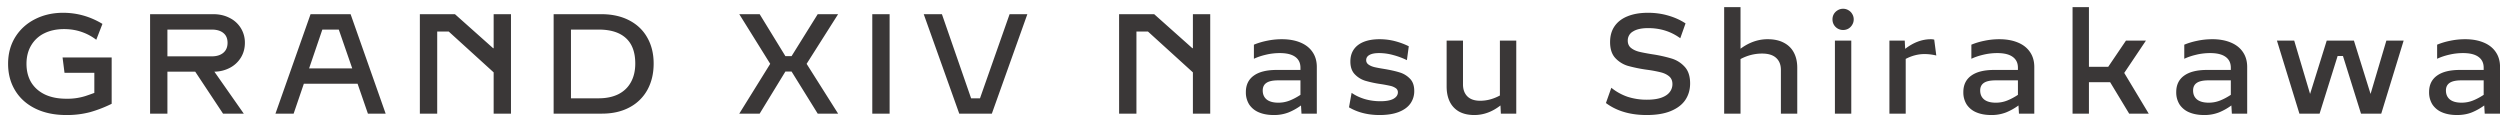 <svg fill="none" height="9" viewBox="0 0 176 9" width="176" xmlns="http://www.w3.org/2000/svg"><path d="M4.658 8.098c-.827 0-1.55-.152-2.168-.454-.615-.303-1.089-.726-1.42-1.27-.334-.547-.5-1.175-.5-1.885 0-.706.168-1.331.503-1.875.339-.543.803-.965 1.392-1.264S3.713.9 4.438.9c.987 0 1.911.26 2.774.782L6.777 2.8a3.597 3.597 0 00-1.03-.552c-.38-.133-.794-.2-1.24-.2-.528 0-.991.1-1.392.298a2.17 2.17 0 00-.923.854c-.218.368-.327.798-.327 1.29 0 .507.113.947.337 1.318.228.367.552.65.972.85.42.195.916.292 1.49.292a4.171 4.171 0 001.353-.19c.161-.052.37-.126.624-.22V5.124h-2.1l-.137-1.08h3.457v3.263a8.928 8.928 0 01-1.513.586 6.355 6.355 0 01-1.69.205zM17.24 3.015c0 .377-.09.719-.273 1.025a1.987 1.987 0 01-.762.723 2.391 2.391 0 01-1.113.283L17.162 8h-1.46l-1.958-2.954h-1.958V8h-1.22V.998h4.448c.43 0 .814.088 1.152.264a1.922 1.922 0 011.074 1.753zm-5.454.952h3.115c.349 0 .622-.083.82-.25.2-.169.299-.403.299-.702 0-.306-.1-.537-.298-.694-.196-.16-.47-.239-.82-.239h-3.116zM25.901 8l-.727-2.104H21.39L20.672 8h-1.28L21.864.998h2.818L27.15 8zm-4.14-3.184h3.037l-.947-2.734h-1.158zM29.558.998h2.47l2.686 2.393h.039V.998h1.22V8h-1.22V5.095l-3.164-2.876h-.81V8h-1.221zm12.762 0c.762 0 1.421.145 1.978.435.557.29.981.696 1.274 1.22.297.524.445 1.132.445 1.822 0 .7-.147 1.316-.44 1.85a3.05 3.05 0 01-1.264 1.236c-.547.293-1.192.439-1.934.439h-3.403V.998zm-.18 5.923c.54 0 1.004-.096 1.391-.288.388-.196.682-.477.884-.845.205-.368.308-.806.308-1.313 0-.795-.22-1.392-.66-1.792-.436-.4-1.077-.601-1.923-.601h-1.944v4.839zM59.003.998l-2.217 3.496L59.003 8h-1.436l-1.84-2.964h-.435L53.48 8h-1.435l2.178-3.506L52.045.998h1.435l1.812 2.954h.435l1.84-2.954zm2.406 0h1.22V8h-1.22zm3.622 0h1.28l2.055 5.923h.625L71.076.998h1.25L69.826 8h-2.295zm13.753 0h2.47l2.686 2.393h.04V.998h1.22V8h-1.22V5.095l-3.165-2.876h-.81V8h-1.22zm11.46 1.763c.5 0 .937.078 1.308.234.37.153.656.378.854.674.199.293.298.641.298 1.045V8h-1.079l-.034-.576c-.27.198-.56.361-.87.488a2.8 2.8 0 01-1.05.186c-.403 0-.753-.064-1.049-.19a1.509 1.509 0 01-.679-.553 1.586 1.586 0 01-.234-.874c0-.5.184-.885.552-1.152.37-.27.91-.405 1.616-.405h1.675v-.156c0-.336-.124-.591-.371-.767-.245-.176-.604-.264-1.08-.264-.338 0-.668.04-.99.117-.32.075-.598.17-.836.284v-.992c.28-.117.59-.21.928-.278a5.059 5.059 0 011.04-.107zm-1.348 3.608c0 .27.092.482.278.635.189.15.462.225.82.225.28 0 .544-.05.791-.147.25-.098.506-.233.767-.405v-1.02h-1.563c-.384 0-.662.06-.835.18-.172.117-.258.295-.258.532zm8.221 1.729c-.42 0-.81-.048-1.172-.142a3.75 3.75 0 01-.976-.4l.185-1.02c.258.181.56.326.909.434a3.9 3.9 0 001.122.156c.404 0 .709-.057.914-.17.208-.118.312-.271.312-.46a.338.338 0 00-.156-.293 1.096 1.096 0 00-.386-.161 10.12 10.12 0 00-.654-.122 7.961 7.961 0 01-1.099-.234 1.724 1.724 0 01-.737-.455c-.208-.214-.313-.516-.313-.903 0-.329.08-.61.24-.845.162-.234.397-.413.703-.537.309-.123.68-.185 1.113-.185.374 0 .736.045 1.084.136.352.092.675.212.972.362l-.132.976a5.18 5.18 0 00-.952-.356 3.733 3.733 0 00-1.006-.142c-.3 0-.526.044-.679.132-.153.085-.23.207-.23.366 0 .127.054.23.162.308.107.078.244.138.41.18.166.04.392.082.679.128.446.074.81.156 1.093.244.284.084.528.23.733.44.205.204.307.492.307.863a1.5 1.5 0 01-.273.894c-.182.254-.457.452-.825.596-.365.14-.814.21-1.348.21zm9.628-5.24V8h-1.084l-.029-.576c-.576.449-1.19.674-1.841.674-.423 0-.781-.082-1.074-.244a1.599 1.599 0 01-.655-.699c-.146-.3-.219-.654-.219-1.064V2.858h1.152V5.94c0 .359.103.64.308.845s.506.308.903.308c.469 0 .931-.124 1.387-.371V2.858zm9.178 5.24c-1.156 0-2.111-.282-2.866-.845l.381-1.074a3.73 3.73 0 001.142.634 4.31 4.31 0 001.362.206c.411 0 .749-.048 1.016-.142.27-.098.467-.23.591-.396a.9.9 0 00.19-.561c0-.234-.078-.417-.234-.547s-.353-.225-.591-.283a8.93 8.93 0 00-.967-.18 10.293 10.293 0 01-1.347-.274 1.985 1.985 0 01-.884-.552c-.244-.264-.366-.638-.366-1.123 0-.44.107-.814.322-1.123.218-.31.526-.542.923-.698.4-.16.874-.24 1.421-.24.501 0 .976.065 1.425.196.453.13.86.314 1.221.551l-.371 1.045c-.651-.475-1.403-.713-2.256-.713-.465 0-.822.079-1.069.235a.722.722 0 00-.371.65c0 .214.075.383.224.507.15.12.337.21.562.269.224.055.537.115.937.18a9.946 9.946 0 011.372.303c.355.11.66.304.914.581.253.277.38.666.38 1.167 0 .436-.11.822-.332 1.157-.221.332-.561.594-1.02.786-.456.19-1.026.284-1.709.284zm8.524-5.337c.449 0 .829.083 1.138.249.312.163.547.394.703.693.16.3.239.654.239 1.065V8h-1.152V4.919c0-.358-.111-.638-.332-.84-.221-.205-.552-.308-.991-.308-.531 0-1.037.13-1.519.386V8h-1.152V.5h1.152v2.93c.602-.446 1.24-.67 1.914-.67zm4.731.097h1.152V8h-1.152zm.576-.747a.744.744 0 01-.65-.37c-.065-.115-.097-.24-.097-.377s.032-.262.097-.376a.752.752 0 01.274-.268c.114-.069.239-.103.376-.103s.262.034.376.103a.707.707 0 01.268.268c.069.114.103.24.103.376s-.034.262-.103.376a.743.743 0 01-.268.274.744.744 0 01-.376.097zm6.561 1.797a3.486 3.486 0 00-.83-.102c-.449 0-.89.114-1.323.341V8h-1.147V2.858h1.079l.029.581c.586-.452 1.19-.678 1.812-.678a.96.96 0 01.234.029zm4.438-1.147c.501 0 .937.078 1.309.234.371.153.655.378.854.674.199.293.298.641.298 1.045V8h-1.079l-.034-.576a4.11 4.11 0 01-.87.488 2.804 2.804 0 01-1.049.186c-.404 0-.754-.064-1.05-.19a1.512 1.512 0 01-.679-.553 1.589 1.589 0 01-.234-.874c0-.5.184-.885.552-1.152.371-.27.909-.405 1.616-.405h1.675v-.156c0-.336-.124-.591-.372-.767-.244-.176-.603-.264-1.079-.264-.338 0-.669.04-.991.117-.319.075-.597.17-.835.284v-.992c.28-.117.589-.21.928-.278a5.056 5.056 0 011.04-.107zm-1.348 3.608c0 .27.093.482.279.635.188.15.462.225.82.225.28 0 .544-.05.791-.147.251-.098.506-.233.767-.405v-1.02h-1.563c-.384 0-.662.06-.835.18-.172.117-.259.295-.259.532zM149.893 8l-1.338-2.212h-1.494V8h-1.153V.5h1.153v4.204h1.357l1.25-1.846h1.406l-1.528 2.276L151.27 8zm5.848-5.24c.502 0 .938.079 1.309.235.371.153.656.378.854.674.199.293.298.641.298 1.045V8h-1.079l-.034-.576c-.27.198-.56.361-.869.488a2.81 2.81 0 01-1.05.186c-.404 0-.754-.064-1.05-.19a1.512 1.512 0 01-.679-.553 1.589 1.589 0 01-.234-.874c0-.5.184-.885.552-1.152.371-.27.91-.405 1.616-.405h1.675v-.156c0-.336-.124-.591-.371-.767-.244-.176-.604-.264-1.079-.264a4.2 4.2 0 00-.992.117c-.319.075-.597.17-.835.284v-.992c.28-.117.59-.21.928-.278a5.063 5.063 0 011.04-.107zm-1.347 3.61c0 .27.092.48.278.634.189.15.462.225.82.225.28 0 .544-.05.791-.147.251-.098.506-.233.767-.405v-1.02h-1.563c-.384 0-.662.06-.835.18-.172.117-.258.295-.258.532zm5.902-3.512h1.216l1.118 3.755 1.172-3.755h1.914l1.172 3.755 1.113-3.755h1.216L167.64 8h-1.426l-1.27-4.058h-.376L163.299 8h-1.421zm13.246-.097c.501 0 .937.078 1.309.234.371.153.656.378.854.674.199.293.298.641.298 1.045V8h-1.079l-.034-.576c-.271.198-.56.361-.869.488-.31.124-.66.186-1.05.186-.404 0-.754-.064-1.05-.19a1.512 1.512 0 01-.679-.553 1.589 1.589 0 01-.234-.874c0-.5.184-.885.552-1.152.371-.27.909-.405 1.616-.405h1.675v-.156c0-.336-.124-.591-.372-.767-.244-.176-.603-.264-1.079-.264-.338 0-.669.04-.991.117-.319.075-.597.17-.835.284v-.992c.28-.117.589-.21.928-.278a5.056 5.056 0 011.04-.107zm-1.348 3.608c0 .27.093.482.279.635.188.15.462.225.82.225.28 0 .544-.05.791-.147.251-.098.506-.233.767-.405v-1.02h-1.563c-.384 0-.662.06-.835.18-.172.117-.259.295-.259.532z" fill="#3a3737"/></svg>